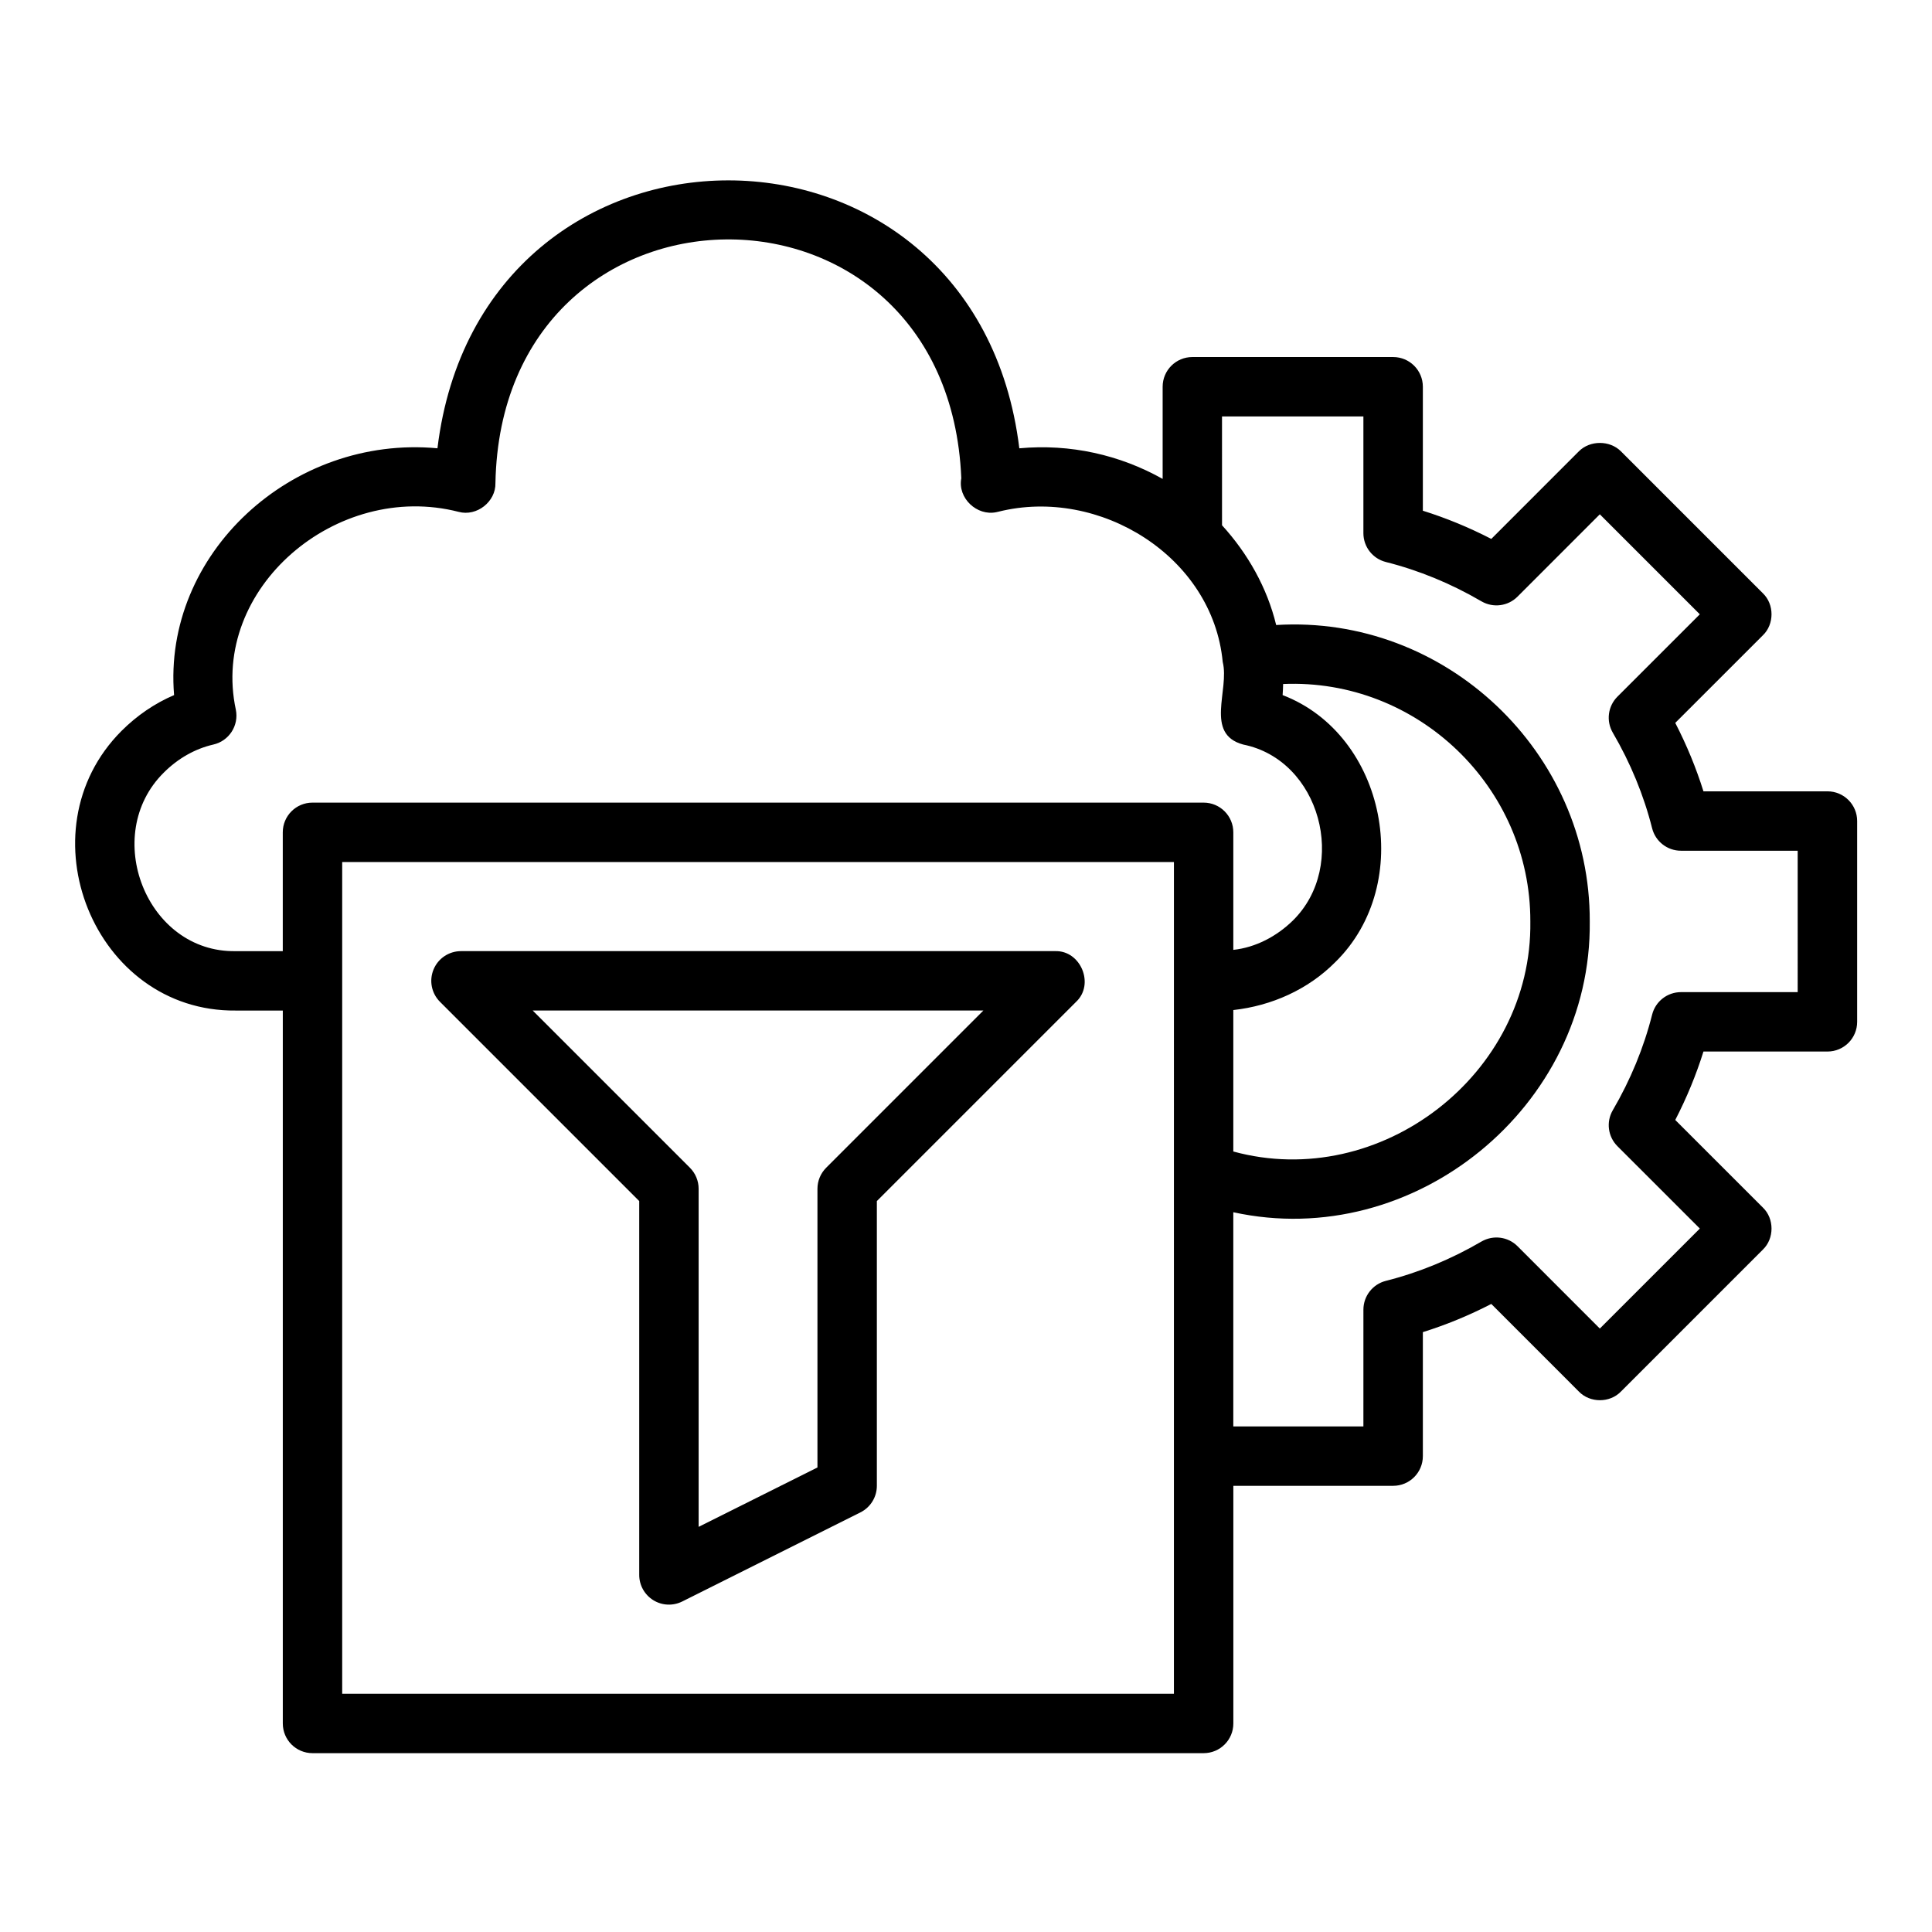 <?xml version="1.0" encoding="UTF-8"?>
<!-- Uploaded to: ICON Repo, www.iconrepo.com, Generator: ICON Repo Mixer Tools -->
<svg fill="#000000" width="800px" height="800px" version="1.1" viewBox="144 144 512 512" xmlns="http://www.w3.org/2000/svg">
 <g>
  <path d="m423.61 396.06h-157.44c-3.184 0-6.059 1.914-7.273 4.859-1.223 2.945-0.547 6.328 1.707 8.578l52.797 52.797v99.078c0 2.731 1.414 5.258 3.734 6.695 2.32 1.441 5.223 1.559 7.656 0.348l47.23-23.617c2.672-1.336 4.356-4.059 4.356-7.043v-75.461l52.797-52.797c4.973-4.644 1.238-13.668-5.566-13.438zm-60.668 57.41c-1.477 1.477-2.309 3.477-2.309 5.566v73.855l-31.488 15.742v-89.598c0-2.09-0.832-4.09-2.305-5.566l-41.668-41.668h119.43z"/>
  <path d="m628.29 353.71h-32.855c-1.938-6.188-4.438-12.254-7.473-18.137l23.223-23.215c3.047-2.93 3.051-8.203 0-11.133l-37.629-37.629c-2.953-2.953-8.18-2.953-11.133 0l-23.215 23.223c-5.883-3.035-11.945-5.535-18.137-7.473v-32.855c0-4.352-3.519-7.871-7.871-7.871h-53.215c-4.352 0-7.871 3.519-7.871 7.871v24.422c-11.293-6.344-24.441-9.355-37.984-8.109-11.547-94.703-142.7-94.641-154.2-0.004-38.613-3.586-72.871 28.016-69.797 65.406-5.082 2.168-9.801 5.367-13.93 9.492-26.512 26.551-7.281 74.52 30.305 74.105h12.438v188.93c0 4.352 3.519 7.871 7.871 7.871h236.16c4.352 0 7.871-3.519 7.871-7.871v-62.977h42.352c4.352 0 7.871-3.519 7.871-7.871v-32.855c6.188-1.938 12.254-4.438 18.137-7.473l23.215 23.223c2.93 3.047 8.203 3.051 11.133 0l37.629-37.629c3.047-2.926 3.051-8.203 0-11.133l-23.223-23.215c3.035-5.883 5.535-11.945 7.473-18.137h32.859c4.352 0 7.871-3.519 7.871-7.871v-53.215c0-4.348-3.523-7.871-7.871-7.871zm-421.79 42.352c-23.707 0.461-35.836-30.789-19.074-47.332 3.75-3.75 8.289-6.312 13.113-7.418 4.16-0.945 6.805-5.035 5.965-9.219-6.91-32.117 26.664-60.762 59.047-52.445 4.801 1.289 9.871-2.695 9.746-7.648 1.645-85.086 119.92-86.629 123.46-1.25-1.012 5.242 4.137 10.07 9.285 8.98 0.055-0.016 0.367-0.086 0.605-0.137 26.699-6.652 56.746 11.863 59.387 39.828 1.867 7.383-4.894 19.086 5.418 21.887 20.441 4.086 27.945 32.156 13.145 46.672-4.254 4.156-9.816 7.106-15.754 7.746v-31.152c0-4.352-3.519-7.871-7.871-7.871h-236.16c-4.352 0-7.871 3.519-7.871 7.871v31.488zm264.34 15.613c10.125-1.125 19.797-5.414 27.035-12.707 21.23-20.801 13.438-60.266-13.969-70.762 0.07-0.969 0.117-1.945 0.137-2.938 35.574-1.52 65.598 27.312 65.512 62.922 0.582 40.492-39.727 71.609-78.715 60.969zm-15.746 181.19h-220.41v-220.42h220.42c-0.004 67.68-0.004 152.56-0.004 220.42zm165.31-185.94h-30.934c-3.606 0-6.75 2.453-7.633 5.941-2.207 8.75-5.711 17.281-10.434 25.359-1.801 3.09-1.293 7.004 1.238 9.531l21.832 21.824-26.5 26.5-21.824-21.832c-2.523-2.523-6.434-3.019-9.531-1.238-8.078 4.719-16.613 8.227-25.359 10.434-3.488 0.883-5.941 4.027-5.941 7.633l-0.004 30.938h-34.477v-56.758c47.918 10.469 95.027-28 94.465-77.066 0.148-44.895-38.258-81.32-83.105-78.555-2.383-9.871-7.516-18.941-14.348-26.434l-0.004-28.836h37.469v30.934c0 3.606 2.453 6.75 5.941 7.633 8.75 2.207 17.281 5.711 25.359 10.434 3.098 1.793 7.012 1.285 9.531-1.238l21.824-21.832 26.5 26.5-21.832 21.824c-2.527 2.527-3.035 6.441-1.238 9.531 4.719 8.078 8.227 16.613 10.434 25.359 0.883 3.488 4.027 5.941 7.633 5.941l30.938 0.004z"/>
 </g>
</svg>